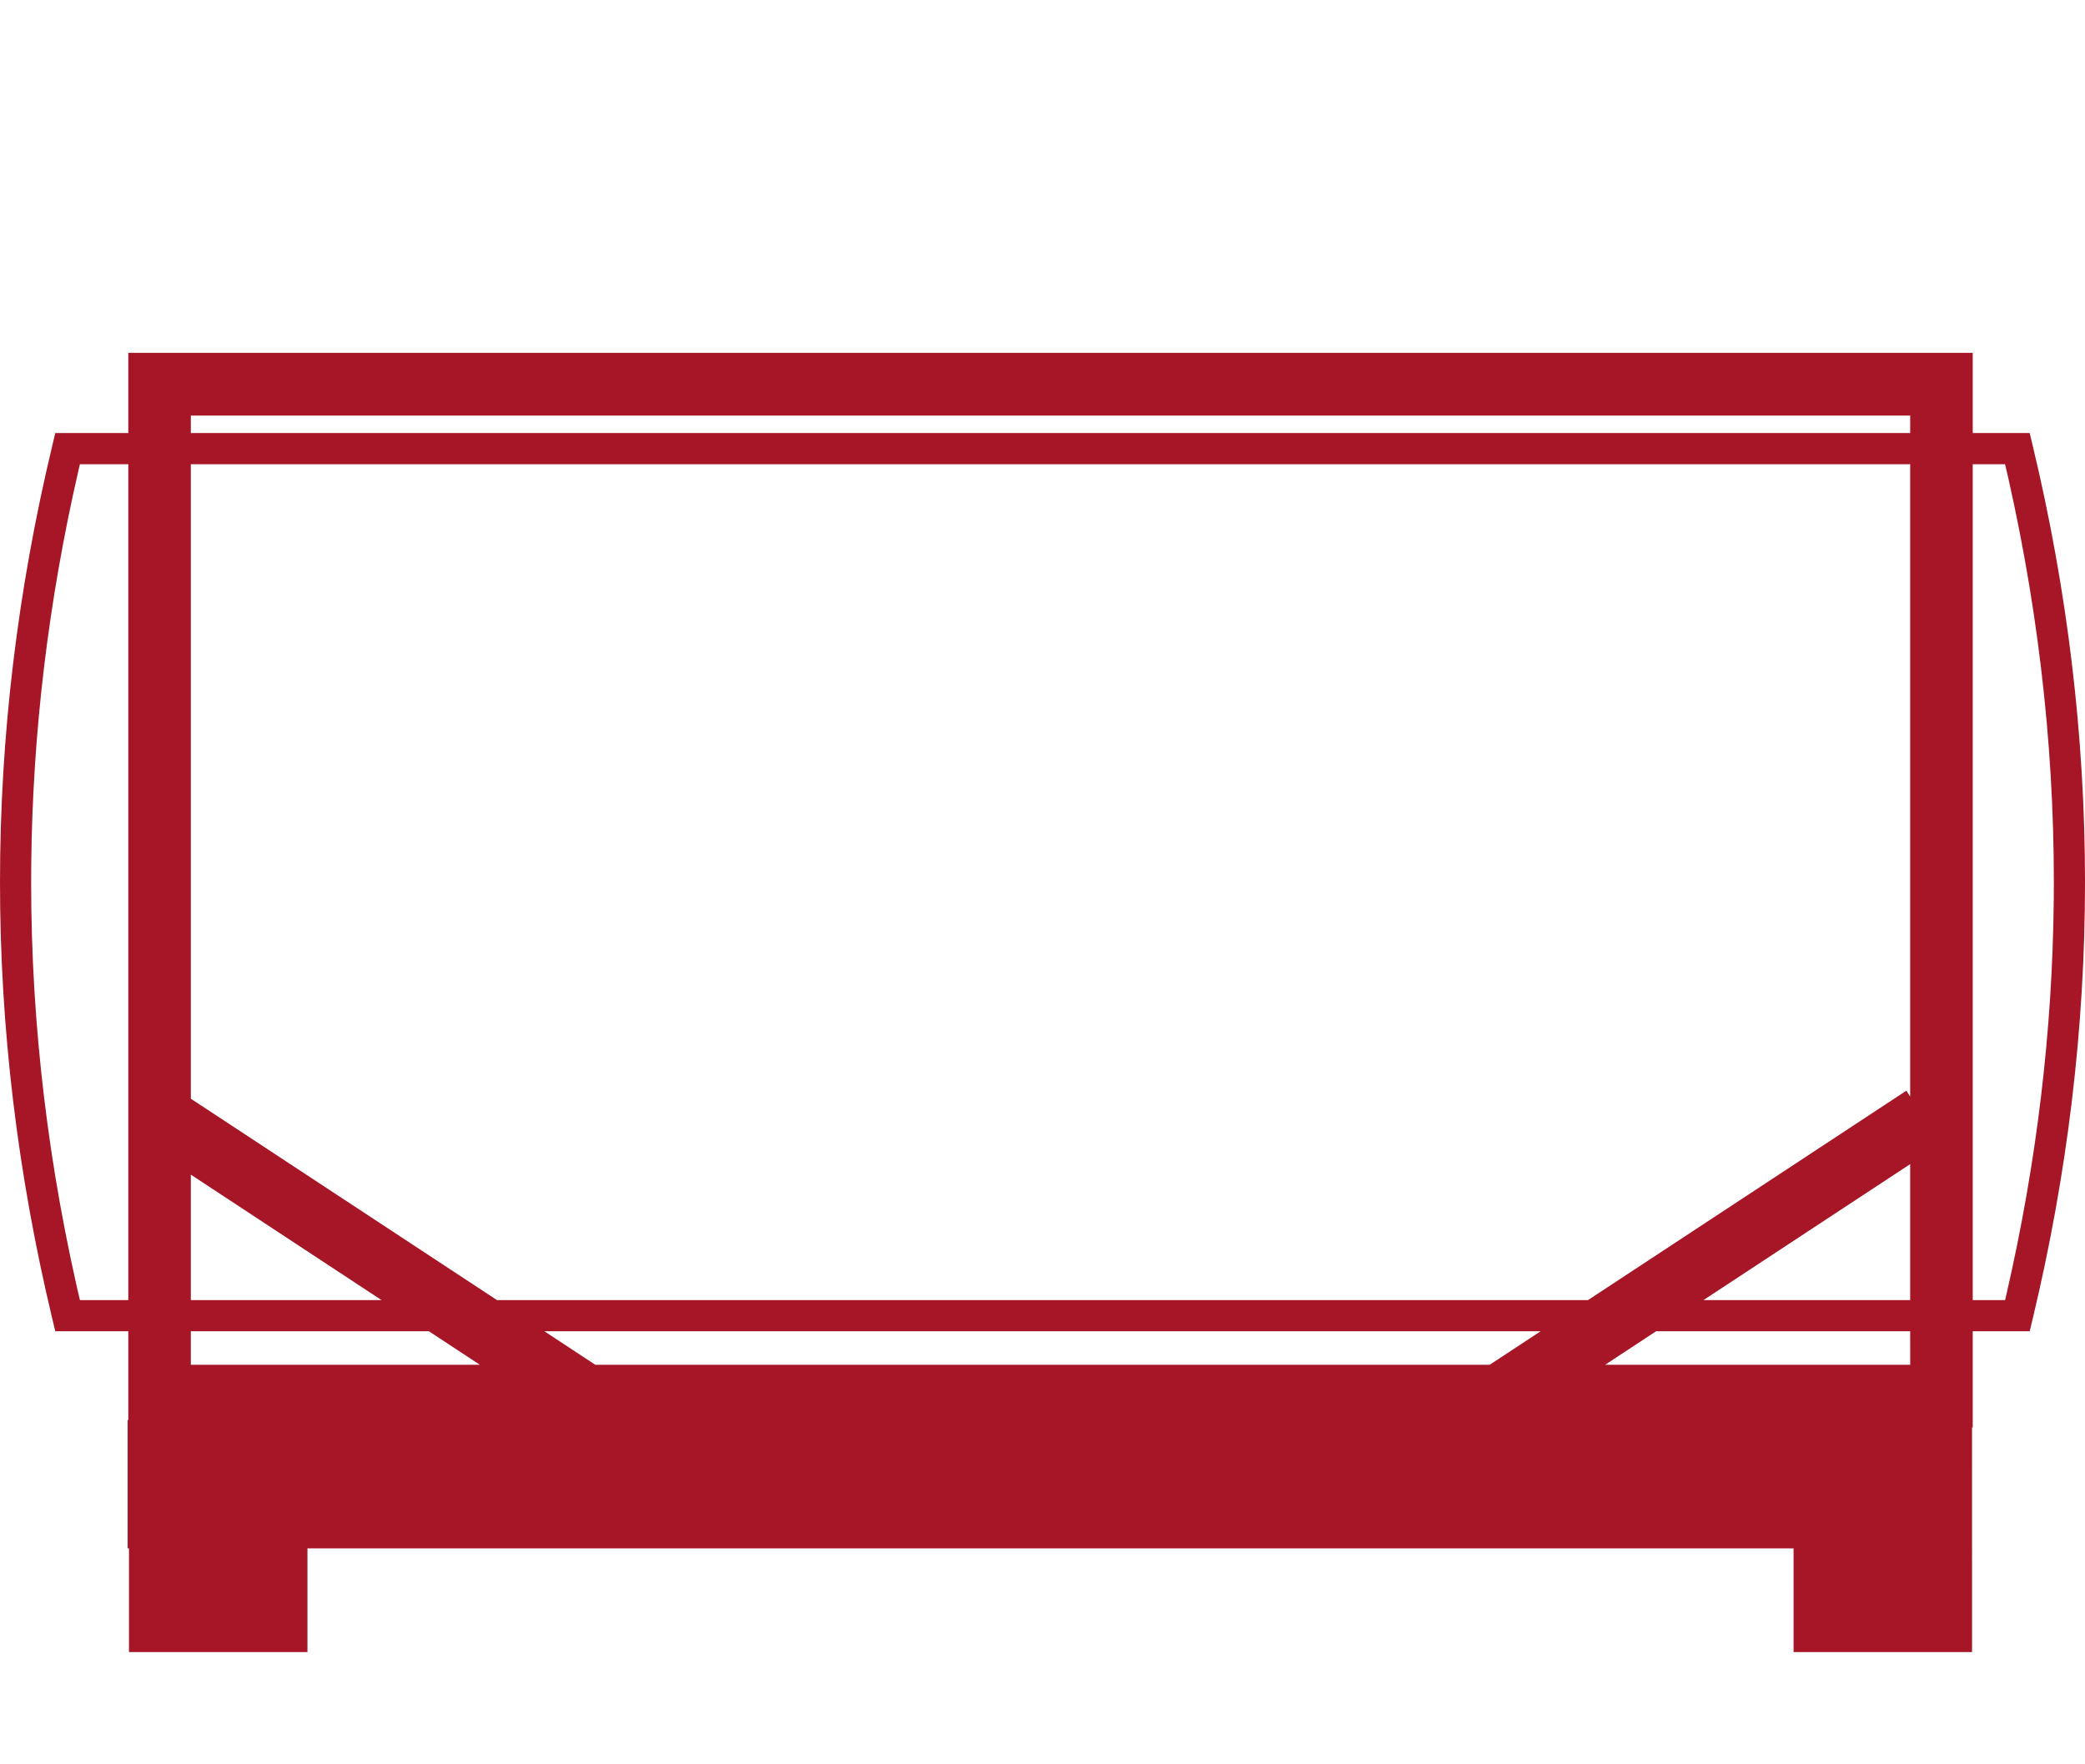 <?xml version="1.0" encoding="UTF-8"?>
<svg width="130px" height="110px" viewBox="0 0 130 110" version="1.1" xmlns="http://www.w3.org/2000/svg" xmlns:xlink="http://www.w3.org/1999/xlink">
    <title>package-tank-conteneur</title>
    <g id="package-tank-conteneur" stroke="none" stroke-width="1" fill="none" fill-rule="evenodd">
        <path d="M122.958,103 L111.831,103 L111.83,96.535 L19.169,96.535 L19.169,103 L8.042,103 L8.042,96.535 L7.958,96.535 L7.958,88.535 L8,88.535 L8,83 L3.447,83 L3.269,82.255 C1.09,73.172 0,64.086 0,55 C0,45.914 1.09,36.828 3.269,27.745 L3.269,27.745 L3.447,27 L8,27 L8,22 L123,22 L123,27 L126.553,27 L126.731,27.745 C128.91,36.828 130,45.914 130,55 C130,64.086 128.91,73.172 126.731,82.255 L126.731,82.255 L126.553,83 L123,83 L123,89 L122.957,89 L122.958,103 Z M26.742,83 L11.898,83 L11.898,85.089 L29.918,85.089 L26.742,83 Z M96.059,83 L33.941,83 L37.117,85.089 L92.883,85.089 L96.059,83 Z M119.1,83 L103.257,83 L100.082,85.089 L119.101,85.089 L119.1,83 Z M8,28.942 L4.982,28.943 L4.895,29.315 C3.012,37.506 2.03,45.695 1.948,53.883 L1.948,53.883 L1.942,55 C1.942,63.933 3.014,72.866 5.157,81.802 L4.982,81.056 L8,81.056 L8,28.942 Z M11.898,73.235 L11.898,81.056 L23.787,81.056 L11.898,73.235 Z M125.017,28.942 L123,28.942 L123,81.056 L125.017,81.056 L125.105,80.685 C126.988,72.494 127.97,64.305 128.052,56.117 L128.052,56.117 L128.058,55 C128.058,46.067 126.986,37.134 124.843,28.198 L125.017,28.942 Z M119.1,28.942 L11.898,28.942 L11.898,68.501 L30.985,81.056 L99.014,81.056 L118.864,68 L119.1,68.369 L119.1,28.942 Z M119.1,72.579 L106.213,81.056 L119.1,81.056 L119.1,72.579 Z M119.101,25.91 L11.898,25.91 L11.898,27 L119.1,27 L119.101,25.91 Z" id="Combined-Shape" fill="#A61627" fill-rule="nonzero"></path>
    </g>
</svg>